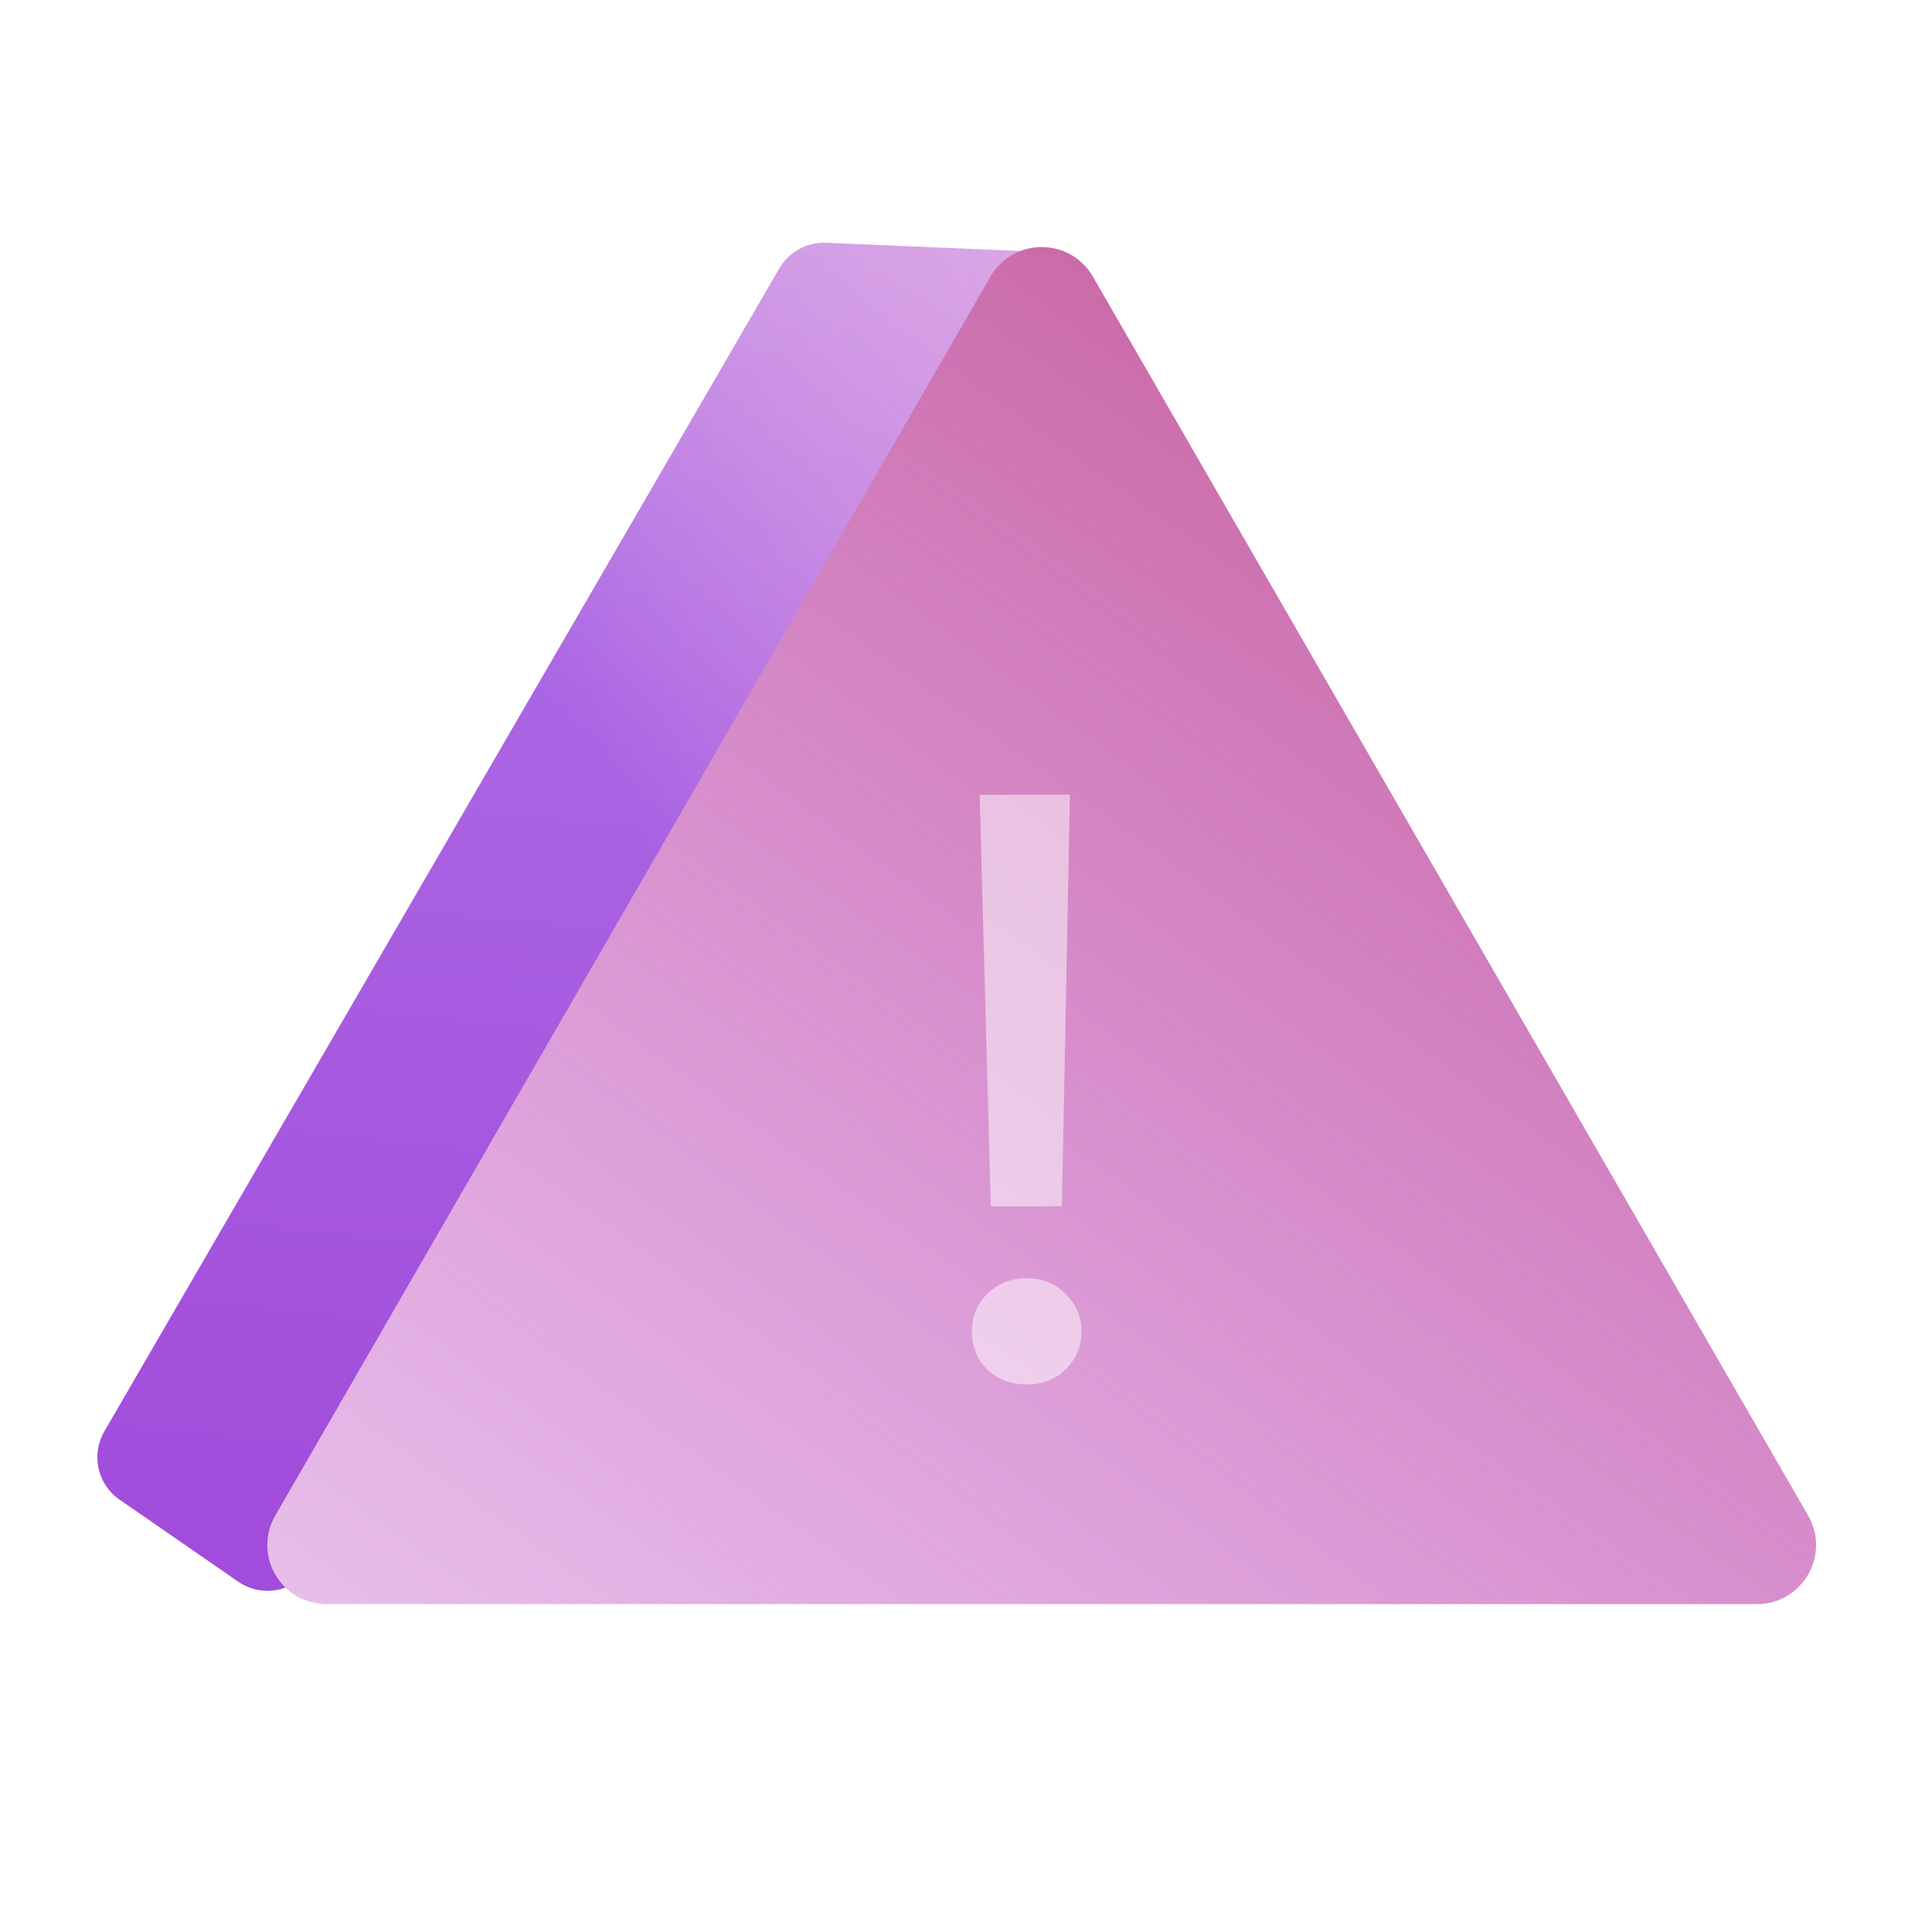 <svg width="72" height="72" viewBox="0 0 72 72" fill="none" xmlns="http://www.w3.org/2000/svg">
<rect x="0" y="0" width="72" height="72" fill="#333333" stroke="none"/>
<g clip-path="url(#clip0_248_3689)">
<rect width="72" height="72" fill="white"/>
<path d="M11.607 58.365L39.798 12.281C40.562 11.033 39.704 9.424 38.242 9.362L30.784 9.049C30.072 9.019 29.402 9.386 29.044 10.003L3.89 53.345C3.387 54.211 3.635 55.317 4.458 55.886L8.878 58.942C9.785 59.569 11.032 59.305 11.607 58.365Z" fill="url(#paint0_linear_248_3689)"/>
<path d="M11.607 58.365L39.798 12.281C40.562 11.033 39.704 9.424 38.242 9.362L30.784 9.049C30.072 9.019 29.402 9.386 29.044 10.003L3.89 53.345C3.387 54.211 3.635 55.317 4.458 55.886L8.878 58.942C9.785 59.569 11.032 59.305 11.607 58.365Z" fill="url(#paint1_linear_248_3689)" fill-opacity="0.5"/>
<path d="M36.915 10.31C37.762 8.843 39.879 8.843 40.726 10.31L67.382 56.48C68.229 57.946 67.17 59.779 65.477 59.779H12.164C10.471 59.779 9.412 57.946 10.259 56.48L36.915 10.31Z" fill="url(#paint2_linear_248_3689)"/>
<path opacity="0.5" d="M36.915 10.308C37.762 8.841 39.879 8.841 40.726 10.308L67.382 56.478C68.229 57.944 67.17 59.778 65.477 59.778H12.164C10.471 59.778 9.412 57.944 10.259 56.478L36.915 10.308Z" fill="url(#paint3_linear_248_3689)"/>
<path d="M36.924 44.959L36.508 29.623L39.874 29.614L39.574 44.952L36.924 44.959ZM38.283 51.595C37.68 51.597 37.181 51.411 36.785 51.038C36.41 50.645 36.222 50.177 36.22 49.637C36.219 49.076 36.404 48.608 36.777 48.233C37.171 47.837 37.669 47.638 38.272 47.636C38.854 47.635 39.333 47.831 39.708 48.225C40.103 48.598 40.302 49.065 40.304 49.626C40.305 50.166 40.109 50.634 39.715 51.03C39.342 51.405 38.865 51.594 38.283 51.595Z" fill="white" fill-opacity="0.5"/>
</g>
<defs>
<linearGradient id="paint0_linear_248_3689" x1="31.645" y1="-50.451" x2="20.987" y2="58.303" gradientUnits="userSpaceOnUse">
<stop stop-color="white"/>
<stop offset="1" stop-color="#C152C5"/>
</linearGradient>
<linearGradient id="paint1_linear_248_3689" x1="45.058" y1="-7.376" x2="-9.162" y2="27.793" gradientUnits="userSpaceOnUse">
<stop stop-color="white" stop-opacity="0"/>
<stop offset="0.599" stop-color="#8145F2"/>
</linearGradient>
<linearGradient id="paint2_linear_248_3689" x1="58.929" y1="23.758" x2="3.522" y2="98.545" gradientUnits="userSpaceOnUse">
<stop stop-color="#C152C5"/>
<stop offset="1" stop-color="white"/>
</linearGradient>
<linearGradient id="paint3_linear_248_3689" x1="61.709" y1="18.462" x2="23.803" y2="71.999" gradientUnits="userSpaceOnUse">
<stop stop-color="#D5807D"/>
<stop offset="1" stop-color="white" stop-opacity="0"/>
</linearGradient>
<clipPath id="clip0_248_3689">
<rect width="72" height="72" fill="white"/>
</clipPath>
</defs>
</svg>
